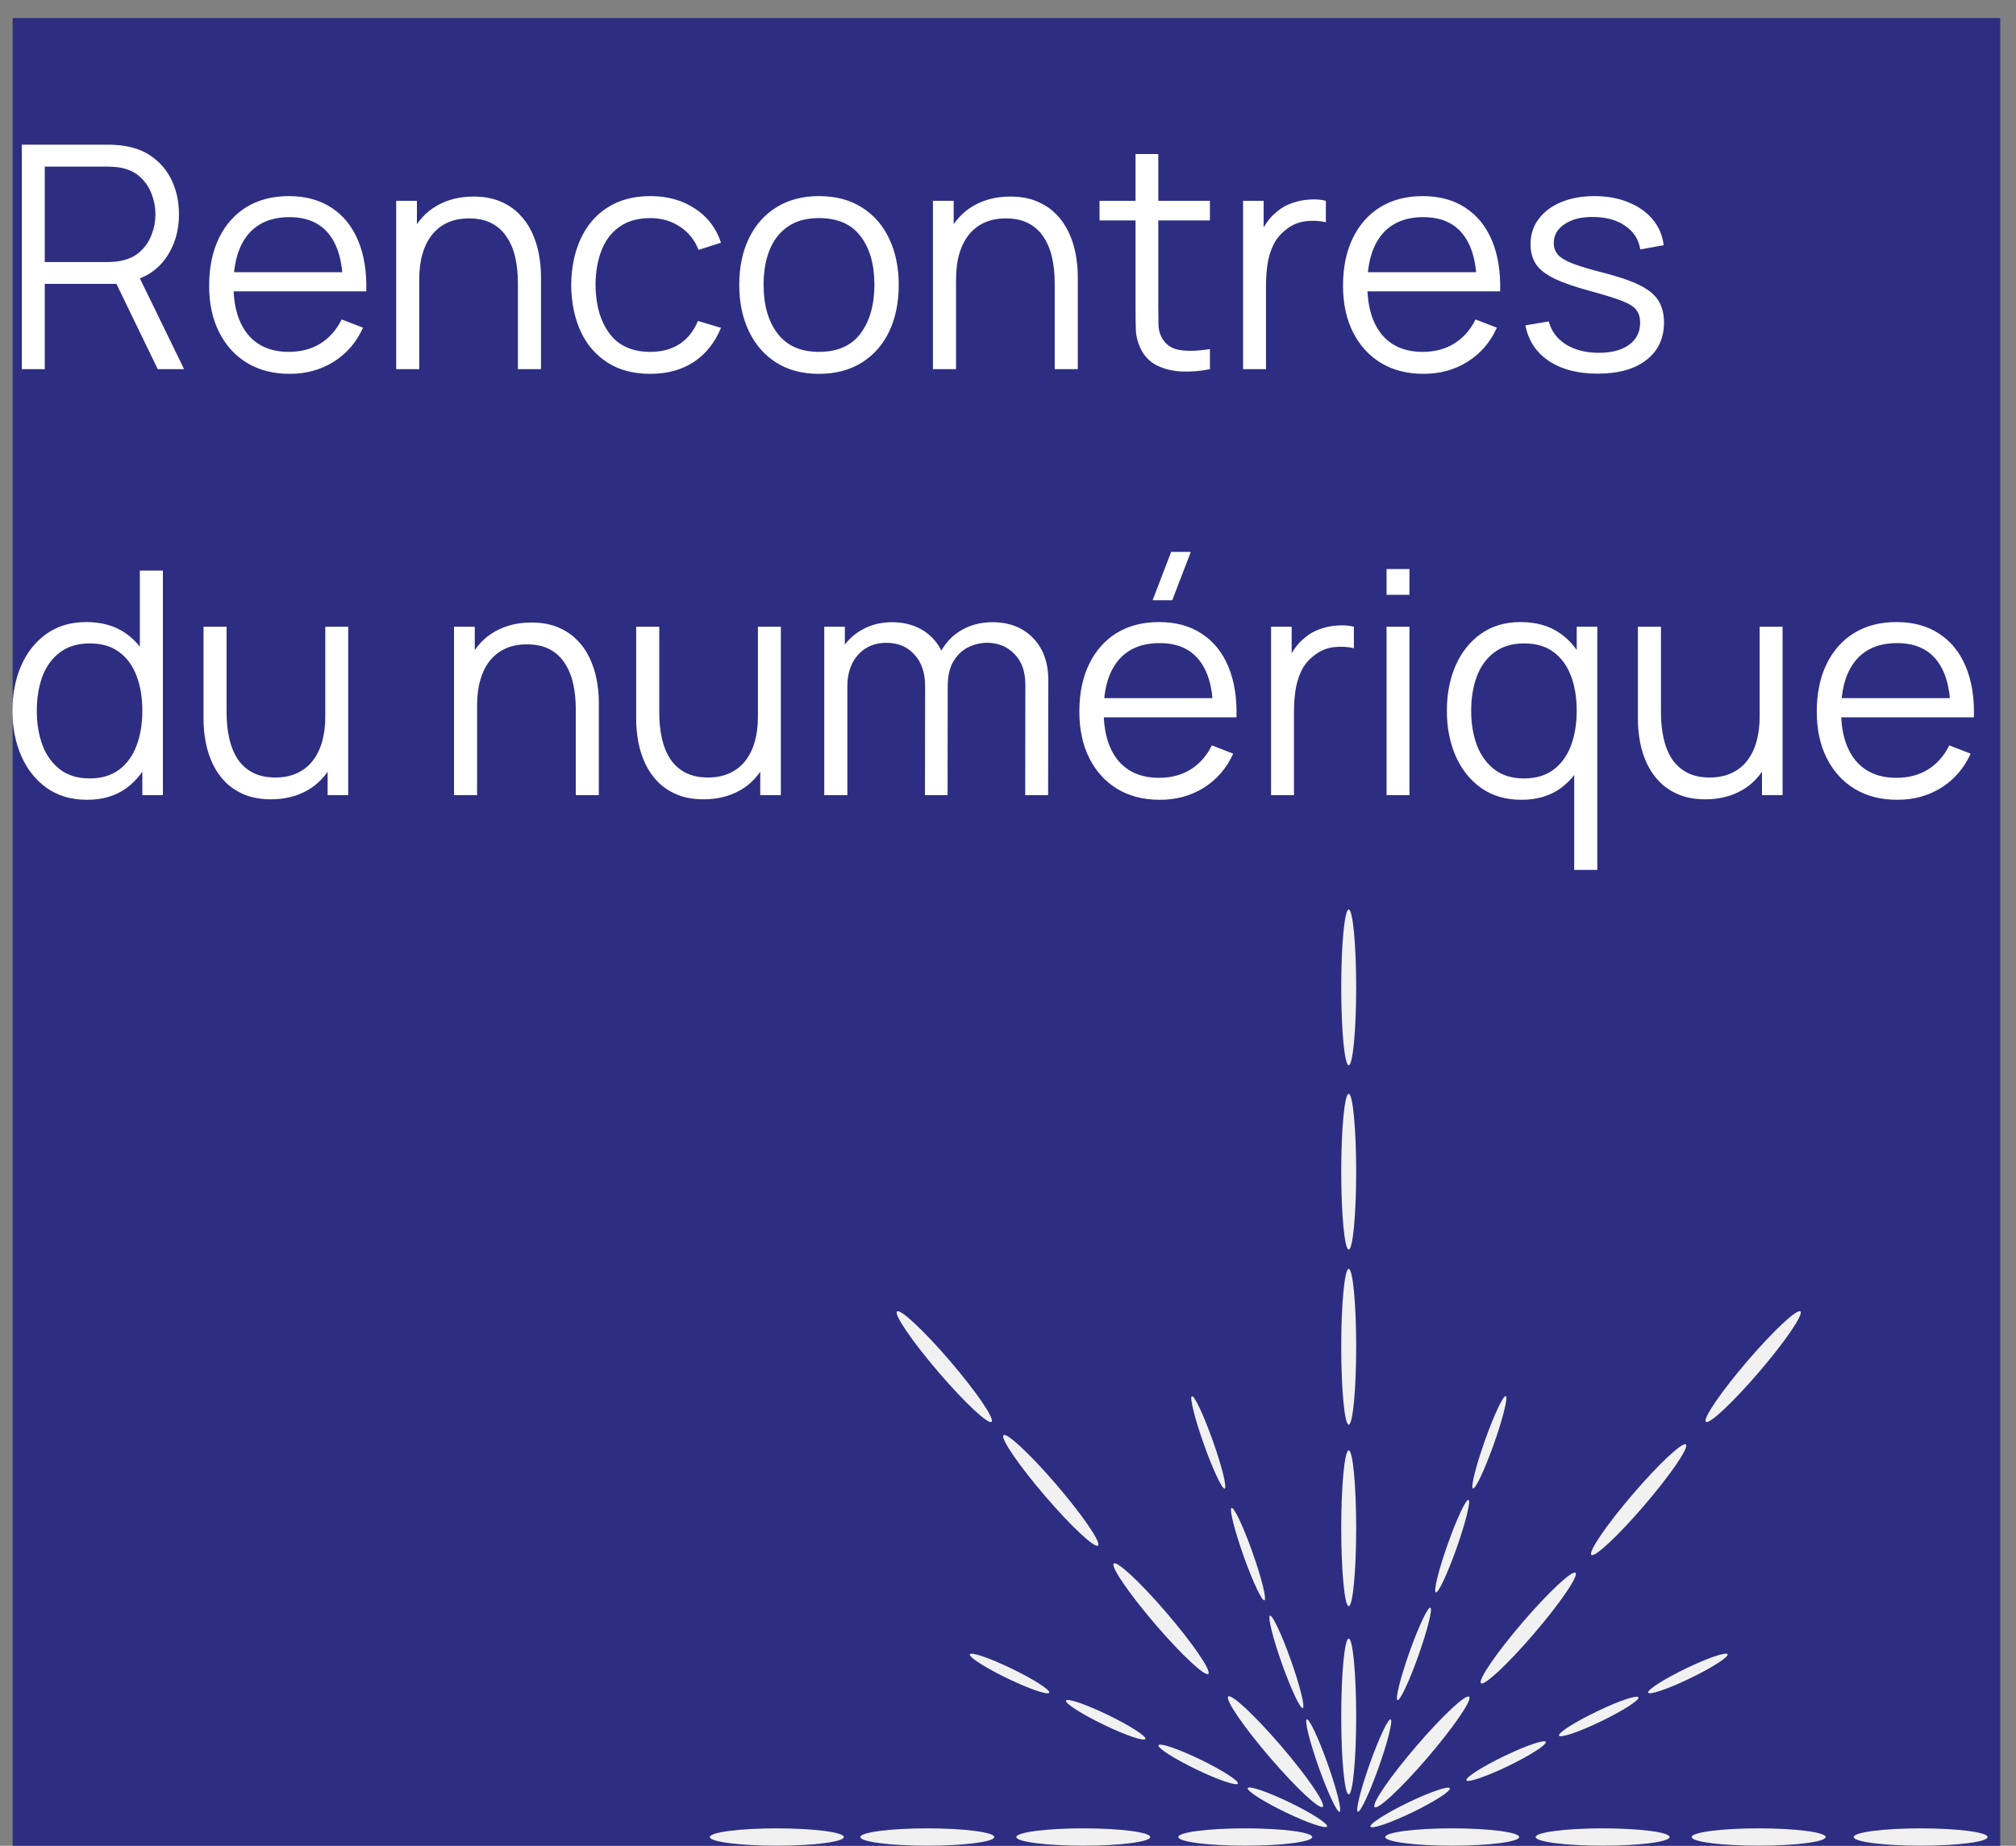 <svg width="71" height="65" viewBox="0 0 71 65" fill="none" xmlns="http://www.w3.org/2000/svg">
<rect x="0" y="0" width="71" height="65" fill="#808080" stroke="none"/>
<rect x="0.445" y="0.635" width="70" height="64.373" fill="#2D2E82"/>
<path d="M0.769 13V5.094H3.821C3.898 5.094 3.984 5.098 4.079 5.105C4.178 5.109 4.277 5.12 4.376 5.138C4.789 5.2 5.139 5.345 5.424 5.572C5.713 5.795 5.931 6.077 6.078 6.417C6.228 6.758 6.303 7.135 6.303 7.548C6.303 8.145 6.145 8.663 5.831 9.102C5.516 9.541 5.066 9.818 4.48 9.931L4.2 9.997H1.576V13H0.769ZM5.556 13L3.997 9.783L4.771 9.486L6.484 13H5.556ZM1.576 9.228H3.799C3.865 9.228 3.942 9.225 4.03 9.217C4.118 9.21 4.204 9.197 4.288 9.179C4.559 9.12 4.78 9.009 4.952 8.844C5.128 8.679 5.258 8.483 5.342 8.256C5.43 8.03 5.474 7.793 5.474 7.548C5.474 7.303 5.43 7.067 5.342 6.84C5.258 6.609 5.128 6.412 4.952 6.247C4.78 6.082 4.559 5.971 4.288 5.912C4.204 5.894 4.118 5.883 4.03 5.879C3.942 5.872 3.865 5.868 3.799 5.868H1.576V9.228ZM10.205 13.165C9.626 13.165 9.125 13.037 8.7 12.78C8.28 12.524 7.952 12.164 7.718 11.699C7.483 11.234 7.366 10.689 7.366 10.063C7.366 9.415 7.482 8.855 7.712 8.383C7.943 7.911 8.267 7.546 8.684 7.29C9.105 7.034 9.601 6.906 10.172 6.906C10.757 6.906 11.257 7.041 11.671 7.312C12.084 7.579 12.397 7.964 12.609 8.465C12.822 8.967 12.919 9.565 12.9 10.26H12.077V9.975C12.062 9.206 11.896 8.626 11.577 8.235C11.262 7.843 10.801 7.647 10.194 7.647C9.557 7.647 9.068 7.854 8.728 8.267C8.391 8.681 8.223 9.27 8.223 10.035C8.223 10.782 8.391 11.362 8.728 11.776C9.068 12.186 9.55 12.391 10.172 12.391C10.596 12.391 10.966 12.294 11.281 12.1C11.599 11.902 11.85 11.618 12.033 11.249L12.785 11.54C12.551 12.056 12.205 12.457 11.748 12.742C11.294 13.024 10.779 13.165 10.205 13.165ZM7.937 10.26V9.585H12.467V10.26H7.937ZM18.24 13V9.975C18.24 9.645 18.209 9.344 18.147 9.069C18.085 8.791 17.984 8.549 17.845 8.344C17.71 8.136 17.532 7.975 17.312 7.861C17.096 7.748 16.833 7.691 16.522 7.691C16.236 7.691 15.984 7.74 15.764 7.839C15.548 7.938 15.365 8.081 15.215 8.267C15.069 8.45 14.957 8.674 14.88 8.937C14.803 9.201 14.765 9.501 14.765 9.838L14.194 9.711C14.194 9.104 14.3 8.593 14.512 8.18C14.725 7.766 15.018 7.453 15.391 7.241C15.764 7.029 16.192 6.922 16.676 6.922C17.031 6.922 17.34 6.977 17.604 7.087C17.871 7.197 18.096 7.345 18.279 7.532C18.465 7.718 18.616 7.933 18.729 8.174C18.842 8.412 18.925 8.666 18.976 8.937C19.027 9.204 19.053 9.472 19.053 9.739V13H18.24ZM13.953 13V7.071H14.683V8.531H14.765V13H13.953ZM22.905 13.165C22.308 13.165 21.803 13.031 21.39 12.764C20.976 12.497 20.661 12.129 20.445 11.66C20.233 11.188 20.123 10.646 20.116 10.035C20.123 9.413 20.237 8.868 20.456 8.399C20.676 7.927 20.993 7.561 21.406 7.301C21.82 7.038 22.321 6.906 22.91 6.906C23.511 6.906 24.032 7.052 24.475 7.345C24.922 7.638 25.227 8.039 25.392 8.547L24.602 8.8C24.462 8.445 24.241 8.17 23.937 7.976C23.637 7.779 23.293 7.68 22.905 7.68C22.47 7.68 22.109 7.781 21.823 7.982C21.538 8.18 21.326 8.456 21.187 8.811C21.047 9.166 20.976 9.574 20.973 10.035C20.98 10.745 21.145 11.316 21.467 11.748C21.789 12.177 22.268 12.391 22.905 12.391C23.308 12.391 23.65 12.299 23.932 12.116C24.217 11.929 24.433 11.659 24.579 11.303L25.392 11.545C25.172 12.072 24.85 12.475 24.426 12.753C24.001 13.027 23.494 13.165 22.905 13.165ZM28.841 13.165C28.251 13.165 27.748 13.031 27.331 12.764C26.913 12.497 26.593 12.127 26.37 11.655C26.147 11.183 26.035 10.641 26.035 10.03C26.035 9.408 26.149 8.862 26.375 8.394C26.602 7.925 26.924 7.561 27.342 7.301C27.763 7.038 28.262 6.906 28.841 6.906C29.433 6.906 29.939 7.039 30.356 7.307C30.777 7.57 31.097 7.938 31.317 8.41C31.54 8.879 31.652 9.419 31.652 10.03C31.652 10.652 31.54 11.199 31.317 11.671C31.093 12.14 30.771 12.506 30.35 12.769C29.93 13.033 29.426 13.165 28.841 13.165ZM28.841 12.391C29.499 12.391 29.99 12.173 30.312 11.737C30.634 11.298 30.795 10.729 30.795 10.03C30.795 9.312 30.632 8.741 30.306 8.317C29.984 7.892 29.496 7.68 28.841 7.68C28.398 7.68 28.032 7.781 27.743 7.982C27.457 8.18 27.243 8.456 27.1 8.811C26.961 9.162 26.892 9.569 26.892 10.03C26.892 10.743 27.056 11.316 27.386 11.748C27.715 12.177 28.2 12.391 28.841 12.391ZM37.145 13V9.975C37.145 9.645 37.114 9.344 37.052 9.069C36.989 8.791 36.889 8.549 36.75 8.344C36.614 8.136 36.437 7.975 36.217 7.861C36.001 7.748 35.738 7.691 35.427 7.691C35.141 7.691 34.889 7.74 34.669 7.839C34.453 7.938 34.27 8.081 34.12 8.267C33.974 8.45 33.862 8.674 33.785 8.937C33.708 9.201 33.67 9.501 33.67 9.838L33.099 9.711C33.099 9.104 33.205 8.593 33.417 8.18C33.63 7.766 33.922 7.453 34.296 7.241C34.669 7.029 35.097 6.922 35.58 6.922C35.935 6.922 36.245 6.977 36.508 7.087C36.775 7.197 37.001 7.345 37.184 7.532C37.37 7.718 37.52 7.933 37.634 8.174C37.747 8.412 37.83 8.666 37.881 8.937C37.932 9.204 37.958 9.472 37.958 9.739V13H37.145ZM32.857 13V7.071H33.587V8.531H33.67V13H32.857ZM42.611 13C42.278 13.069 41.948 13.097 41.622 13.082C41.3 13.068 41.011 12.998 40.755 12.874C40.502 12.749 40.31 12.555 40.178 12.292C40.072 12.072 40.014 11.851 40.003 11.627C39.995 11.4 39.992 11.143 39.992 10.853V5.424H40.793V10.82C40.793 11.069 40.795 11.278 40.799 11.446C40.806 11.611 40.844 11.757 40.914 11.886C41.046 12.131 41.254 12.277 41.54 12.325C41.829 12.372 42.186 12.361 42.611 12.292V13ZM38.724 7.762V7.071H42.611V7.762H38.724ZM43.779 13V7.071H44.503V8.498L44.361 8.311C44.427 8.136 44.513 7.975 44.619 7.828C44.725 7.678 44.84 7.556 44.965 7.46C45.118 7.325 45.298 7.222 45.503 7.153C45.708 7.08 45.914 7.038 46.123 7.027C46.332 7.012 46.522 7.027 46.694 7.071V7.828C46.478 7.773 46.242 7.761 45.986 7.79C45.73 7.819 45.493 7.922 45.278 8.097C45.08 8.251 44.932 8.436 44.833 8.652C44.734 8.864 44.668 9.091 44.635 9.333C44.602 9.57 44.586 9.807 44.586 10.041V13H43.779ZM50.137 13.165C49.559 13.165 49.058 13.037 48.633 12.78C48.212 12.524 47.885 12.164 47.65 11.699C47.416 11.234 47.299 10.689 47.299 10.063C47.299 9.415 47.414 8.855 47.645 8.383C47.875 7.911 48.199 7.546 48.617 7.29C49.038 7.034 49.533 6.906 50.104 6.906C50.69 6.906 51.19 7.041 51.603 7.312C52.017 7.579 52.33 7.964 52.542 8.465C52.754 8.967 52.851 9.565 52.833 10.26H52.01V9.975C51.995 9.206 51.828 8.626 51.51 8.235C51.195 7.843 50.734 7.647 50.126 7.647C49.489 7.647 49.001 7.854 48.66 8.267C48.324 8.681 48.155 9.27 48.155 10.035C48.155 10.782 48.324 11.362 48.66 11.776C49.001 12.186 49.482 12.391 50.104 12.391C50.529 12.391 50.899 12.294 51.213 12.1C51.532 11.902 51.783 11.618 51.966 11.249L52.718 11.54C52.483 12.056 52.138 12.457 51.68 12.742C51.226 13.024 50.712 13.165 50.137 13.165ZM47.87 10.26V9.585H52.399V10.26H47.87ZM56.264 13.159C55.569 13.159 54.996 13.009 54.545 12.709C54.099 12.409 53.825 11.992 53.722 11.457L54.545 11.32C54.633 11.657 54.833 11.926 55.144 12.127C55.459 12.325 55.847 12.424 56.308 12.424C56.758 12.424 57.113 12.33 57.373 12.143C57.633 11.953 57.763 11.695 57.763 11.369C57.763 11.186 57.721 11.038 57.636 10.925C57.556 10.808 57.389 10.7 57.137 10.601C56.884 10.502 56.507 10.385 56.006 10.249C55.468 10.103 55.047 9.957 54.743 9.81C54.439 9.664 54.223 9.495 54.095 9.305C53.967 9.111 53.903 8.875 53.903 8.597C53.903 8.26 53.998 7.965 54.189 7.713C54.379 7.457 54.642 7.259 54.979 7.12C55.316 6.977 55.708 6.906 56.154 6.906C56.601 6.906 57 6.979 57.351 7.125C57.706 7.268 57.992 7.47 58.208 7.729C58.423 7.989 58.551 8.291 58.592 8.635L57.768 8.784C57.713 8.436 57.539 8.161 57.247 7.96C56.958 7.755 56.59 7.649 56.143 7.642C55.722 7.631 55.38 7.711 55.117 7.883C54.853 8.052 54.721 8.277 54.721 8.558C54.721 8.716 54.769 8.851 54.864 8.965C54.959 9.075 55.131 9.179 55.38 9.278C55.633 9.376 55.991 9.484 56.456 9.602C57.002 9.741 57.43 9.887 57.741 10.041C58.052 10.194 58.273 10.376 58.405 10.584C58.537 10.793 58.603 11.051 58.603 11.358C58.603 11.918 58.394 12.36 57.977 12.682C57.563 13 56.992 13.159 56.264 13.159ZM3.069 28.165C2.516 28.165 2.044 28.027 1.653 27.753C1.261 27.475 0.961 27.1 0.752 26.628C0.544 26.155 0.439 25.623 0.439 25.03C0.439 24.441 0.542 23.91 0.747 23.438C0.955 22.965 1.254 22.592 1.642 22.318C2.03 22.043 2.494 21.906 3.036 21.906C3.592 21.906 4.061 22.041 4.442 22.312C4.822 22.583 5.11 22.954 5.304 23.427C5.501 23.895 5.6 24.43 5.6 25.03C5.6 25.619 5.503 26.152 5.309 26.628C5.115 27.1 4.83 27.475 4.453 27.753C4.076 28.027 3.614 28.165 3.069 28.165ZM3.151 27.413C3.572 27.413 3.92 27.31 4.195 27.105C4.469 26.9 4.674 26.618 4.809 26.26C4.945 25.897 5.013 25.487 5.013 25.03C5.013 24.565 4.945 24.155 4.809 23.8C4.674 23.441 4.469 23.161 4.195 22.96C3.924 22.759 3.581 22.658 3.168 22.658C2.743 22.658 2.392 22.762 2.114 22.971C1.836 23.18 1.629 23.463 1.493 23.822C1.362 24.181 1.296 24.583 1.296 25.03C1.296 25.48 1.363 25.886 1.499 26.249C1.638 26.607 1.845 26.891 2.119 27.1C2.394 27.308 2.738 27.413 3.151 27.413ZM5.013 28V23.537H4.925V20.094H5.737V28H5.013ZM9.545 28.148C9.19 28.148 8.879 28.093 8.612 27.983C8.348 27.874 8.123 27.726 7.936 27.539C7.753 27.352 7.605 27.14 7.492 26.902C7.378 26.66 7.296 26.406 7.245 26.139C7.193 25.868 7.168 25.599 7.168 25.332V22.071H7.98V25.096C7.98 25.421 8.011 25.723 8.074 26.002C8.136 26.28 8.235 26.523 8.37 26.732C8.509 26.937 8.687 27.096 8.903 27.209C9.122 27.323 9.388 27.38 9.699 27.38C9.984 27.38 10.235 27.33 10.451 27.231C10.671 27.133 10.854 26.992 11 26.809C11.15 26.622 11.263 26.397 11.34 26.133C11.417 25.866 11.456 25.566 11.456 25.233L12.027 25.359C12.027 25.967 11.92 26.477 11.708 26.891C11.496 27.305 11.203 27.617 10.83 27.83C10.456 28.042 10.028 28.148 9.545 28.148ZM11.538 28V26.54H11.456V22.071H12.263V28H11.538ZM20.278 28V24.975C20.278 24.645 20.247 24.343 20.184 24.069C20.122 23.791 20.021 23.549 19.882 23.344C19.747 23.136 19.57 22.975 19.35 22.861C19.134 22.748 18.87 22.691 18.559 22.691C18.274 22.691 18.021 22.74 17.802 22.839C17.586 22.938 17.403 23.081 17.253 23.267C17.106 23.451 16.995 23.674 16.918 23.937C16.841 24.201 16.802 24.501 16.802 24.838L16.231 24.711C16.231 24.104 16.338 23.593 16.55 23.18C16.762 22.766 17.055 22.453 17.428 22.241C17.802 22.029 18.23 21.922 18.713 21.922C19.068 21.922 19.377 21.977 19.641 22.087C19.908 22.197 20.133 22.345 20.316 22.532C20.503 22.718 20.653 22.933 20.766 23.174C20.88 23.412 20.962 23.666 21.013 23.937C21.065 24.204 21.09 24.472 21.09 24.739V28H20.278ZM15.99 28V22.071H16.72V23.531H16.802V28H15.99ZM24.782 28.148C24.427 28.148 24.116 28.093 23.849 27.983C23.585 27.874 23.36 27.726 23.174 27.539C22.991 27.352 22.843 27.14 22.729 26.902C22.616 26.66 22.533 26.406 22.482 26.139C22.431 25.868 22.405 25.599 22.405 25.332V22.071H23.218V25.096C23.218 25.421 23.249 25.723 23.311 26.002C23.373 26.28 23.472 26.523 23.608 26.732C23.747 26.937 23.924 27.096 24.14 27.209C24.36 27.323 24.625 27.38 24.936 27.38C25.222 27.38 25.472 27.33 25.688 27.231C25.908 27.133 26.091 26.992 26.237 26.809C26.387 26.622 26.501 26.397 26.578 26.133C26.655 25.866 26.693 25.566 26.693 25.233L27.264 25.359C27.264 25.967 27.158 26.477 26.945 26.891C26.733 27.305 26.44 27.617 26.067 27.83C25.694 28.042 25.265 28.148 24.782 28.148ZM26.775 28V26.54H26.693V22.071H27.5V28H26.775ZM36.106 28L36.111 24.108C36.111 23.65 35.983 23.291 35.727 23.031C35.475 22.768 35.153 22.636 34.761 22.636C34.538 22.636 34.32 22.687 34.108 22.79C33.895 22.892 33.719 23.057 33.58 23.284C33.445 23.511 33.377 23.807 33.377 24.173L32.9 24.036C32.889 23.611 32.971 23.24 33.147 22.922C33.326 22.603 33.571 22.356 33.882 22.18C34.197 22.001 34.552 21.911 34.947 21.911C35.544 21.911 36.022 22.096 36.38 22.466C36.739 22.832 36.919 23.328 36.919 23.954L36.913 28H36.106ZM29.029 28V22.071H29.754V23.531H29.842V28H29.029ZM32.576 28L32.581 24.162C32.581 23.69 32.455 23.319 32.202 23.048C31.953 22.773 31.624 22.636 31.214 22.636C30.804 22.636 30.473 22.777 30.22 23.059C29.968 23.337 29.842 23.709 29.842 24.173L29.358 23.91C29.358 23.529 29.448 23.189 29.628 22.889C29.807 22.585 30.052 22.347 30.363 22.175C30.674 21.999 31.027 21.911 31.423 21.911C31.8 21.911 32.135 21.992 32.428 22.153C32.724 22.314 32.956 22.548 33.125 22.856C33.293 23.163 33.377 23.537 33.377 23.976L33.372 28H32.576ZM41.285 21.137H40.593L41.246 19.435H41.938L41.285 21.137ZM40.851 28.165C40.273 28.165 39.771 28.037 39.347 27.78C38.926 27.524 38.598 27.164 38.364 26.699C38.13 26.234 38.013 25.689 38.013 25.063C38.013 24.415 38.128 23.855 38.359 23.383C38.589 22.911 38.913 22.546 39.33 22.29C39.751 22.034 40.247 21.906 40.818 21.906C41.404 21.906 41.904 22.041 42.317 22.312C42.731 22.579 43.044 22.964 43.256 23.465C43.468 23.966 43.565 24.565 43.547 25.26H42.723V24.975C42.709 24.206 42.542 23.626 42.224 23.235C41.909 22.843 41.448 22.647 40.84 22.647C40.203 22.647 39.715 22.854 39.374 23.267C39.038 23.681 38.869 24.27 38.869 25.035C38.869 25.782 39.038 26.362 39.374 26.776C39.715 27.186 40.196 27.391 40.818 27.391C41.243 27.391 41.612 27.294 41.927 27.1C42.246 26.902 42.496 26.618 42.679 26.249L43.432 26.54C43.197 27.056 42.851 27.456 42.394 27.742C41.94 28.024 41.426 28.165 40.851 28.165ZM38.584 25.26V24.585H43.113V25.26H38.584ZM44.765 28V22.071H45.49V23.498L45.347 23.311C45.413 23.136 45.499 22.975 45.605 22.828C45.711 22.678 45.827 22.556 45.951 22.46C46.105 22.325 46.284 22.223 46.489 22.153C46.694 22.08 46.901 22.038 47.11 22.027C47.318 22.012 47.508 22.027 47.681 22.071V22.828C47.465 22.773 47.228 22.761 46.972 22.79C46.716 22.819 46.48 22.922 46.264 23.097C46.066 23.251 45.918 23.436 45.819 23.652C45.721 23.864 45.655 24.091 45.622 24.332C45.589 24.57 45.572 24.806 45.572 25.041V28H44.765ZM48.832 20.945V20.039H49.639V20.945H48.832ZM48.832 28V22.071H49.639V28H48.832ZM53.585 28.165C53.033 28.165 52.56 28.027 52.169 27.753C51.777 27.475 51.477 27.1 51.268 26.628C51.06 26.155 50.956 25.623 50.956 25.03C50.956 24.441 51.058 23.91 51.263 23.438C51.471 22.965 51.77 22.592 52.158 22.318C52.546 22.043 53.011 21.906 53.552 21.906C54.109 21.906 54.577 22.041 54.958 22.312C55.339 22.583 55.626 22.954 55.82 23.427C56.017 23.895 56.116 24.43 56.116 25.03C56.116 25.619 56.019 26.152 55.825 26.628C55.631 27.1 55.346 27.475 54.969 27.753C54.592 28.027 54.131 28.165 53.585 28.165ZM53.668 27.413C54.089 27.413 54.436 27.31 54.711 27.105C54.985 26.9 55.19 26.618 55.326 26.26C55.461 25.897 55.529 25.487 55.529 25.03C55.529 24.565 55.461 24.155 55.326 23.8C55.19 23.441 54.985 23.161 54.711 22.96C54.44 22.759 54.098 22.658 53.684 22.658C53.26 22.658 52.908 22.762 52.63 22.971C52.352 23.18 52.145 23.463 52.01 23.822C51.878 24.181 51.812 24.583 51.812 25.03C51.812 25.48 51.88 25.886 52.015 26.249C52.154 26.607 52.361 26.891 52.636 27.1C52.91 27.308 53.254 27.413 53.668 27.413ZM55.441 30.635V26.534H55.529V22.071H56.254V30.635H55.441ZM60.061 28.148C59.706 28.148 59.395 28.093 59.128 27.983C58.864 27.874 58.639 27.726 58.453 27.539C58.27 27.352 58.121 27.14 58.008 26.902C57.894 26.66 57.812 26.406 57.761 26.139C57.71 25.868 57.684 25.599 57.684 25.332V22.071H58.496V25.096C58.496 25.421 58.528 25.723 58.59 26.002C58.652 26.28 58.751 26.523 58.886 26.732C59.025 26.937 59.203 27.096 59.419 27.209C59.639 27.323 59.904 27.38 60.215 27.38C60.5 27.38 60.751 27.33 60.967 27.231C61.187 27.133 61.37 26.992 61.516 26.809C61.666 26.622 61.78 26.397 61.856 26.133C61.933 25.866 61.972 25.566 61.972 25.233L62.543 25.359C62.543 25.967 62.437 26.477 62.224 26.891C62.012 27.305 61.719 27.617 61.346 27.83C60.973 28.042 60.544 28.148 60.061 28.148ZM62.054 28V26.54H61.972V22.071H62.779V28H62.054ZM66.822 28.165C66.244 28.165 65.743 28.037 65.318 27.78C64.897 27.524 64.57 27.164 64.335 26.699C64.101 26.234 63.984 25.689 63.984 25.063C63.984 24.415 64.099 23.855 64.33 23.383C64.56 22.911 64.884 22.546 65.302 22.29C65.722 22.034 66.219 21.906 66.789 21.906C67.375 21.906 67.875 22.041 68.288 22.312C68.702 22.579 69.015 22.964 69.227 23.465C69.439 23.966 69.536 24.565 69.518 25.26H68.695V24.975C68.68 24.206 68.513 23.626 68.195 23.235C67.88 22.843 67.419 22.647 66.811 22.647C66.174 22.647 65.686 22.854 65.346 23.267C65.009 23.681 64.84 24.27 64.84 25.035C64.84 25.782 65.009 26.362 65.346 26.776C65.686 27.186 66.167 27.391 66.789 27.391C67.214 27.391 67.584 27.294 67.898 27.1C68.217 26.902 68.468 26.618 68.651 26.249L69.403 26.54C69.168 27.056 68.823 27.456 68.365 27.742C67.911 28.024 67.397 28.165 66.822 28.165ZM64.555 25.26V24.585H69.084V25.26H64.555Z" fill="white"/>
<g clip-path="url(#clip0_1195_17740)">
<path d="M47.499 50.17C47.644 50.17 47.762 48.941 47.762 47.426C47.762 45.911 47.644 44.683 47.499 44.683C47.354 44.683 47.236 45.911 47.236 47.426C47.236 48.941 47.354 50.17 47.499 50.17Z" fill="#F1F1F1"/>
<path d="M47.499 44.005C47.644 44.005 47.762 42.777 47.762 41.261C47.762 39.746 47.644 38.518 47.499 38.518C47.354 38.518 47.236 39.746 47.236 41.261C47.236 42.777 47.354 44.005 47.499 44.005Z" fill="#F1F1F1"/>
<path d="M47.499 56.561C47.644 56.561 47.762 55.332 47.762 53.817C47.762 52.302 47.644 51.074 47.499 51.074C47.354 51.074 47.236 52.302 47.236 53.817C47.236 55.332 47.354 56.561 47.499 56.561Z" fill="#F1F1F1"/>
<path d="M47.499 63.191C47.644 63.191 47.762 61.962 47.762 60.447C47.762 58.932 47.644 57.703 47.499 57.703C47.354 57.703 47.236 58.932 47.236 60.447C47.236 61.962 47.354 63.191 47.499 63.191Z" fill="#F1F1F1"/>
<path d="M47.499 37.515C47.644 37.515 47.762 36.286 47.762 34.771C47.762 33.256 47.644 32.027 47.499 32.027C47.354 32.027 47.236 33.256 47.236 34.771C47.236 36.286 47.354 37.515 47.499 37.515Z" fill="#F1F1F1"/>
<path d="M38.674 54.424C38.777 54.305 38.113 53.34 37.192 52.268C36.271 51.197 35.441 50.425 35.339 50.544C35.236 50.663 35.9 51.629 36.821 52.7C37.742 53.772 38.571 54.544 38.674 54.424Z" fill="#F1F1F1"/>
<path d="M34.924 50.066C35.027 49.947 34.363 48.982 33.442 47.91C32.521 46.839 31.691 46.067 31.589 46.186C31.486 46.306 32.15 47.271 33.071 48.342C33.992 49.414 34.821 50.186 34.924 50.066Z" fill="#F1F1F1"/>
<path d="M42.557 58.942C42.659 58.822 41.996 57.857 41.075 56.786C40.154 55.714 39.324 54.942 39.221 55.062C39.119 55.181 39.782 56.146 40.703 57.218C41.624 58.289 42.454 59.061 42.557 58.942Z" fill="#F1F1F1"/>
<path d="M46.588 63.627C46.691 63.508 46.027 62.542 45.106 61.471C44.185 60.4 43.355 59.628 43.253 59.747C43.15 59.866 43.814 60.832 44.735 61.903C45.656 62.974 46.486 63.746 46.588 63.627Z" fill="#F1F1F1"/>
<path d="M56.443 64.997C57.745 64.997 58.801 64.861 58.801 64.692C58.801 64.523 57.745 64.386 56.443 64.386C55.14 64.386 54.084 64.523 54.084 64.692C54.084 64.861 55.14 64.997 56.443 64.997Z" fill="#F1F1F1"/>
<path d="M51.144 64.997C52.446 64.997 53.502 64.861 53.502 64.692C53.502 64.523 52.446 64.386 51.144 64.386C49.841 64.386 48.785 64.523 48.785 64.692C48.785 64.861 49.841 64.997 51.144 64.997Z" fill="#F1F1F1"/>
<path d="M61.937 64.997C63.239 64.997 64.295 64.861 64.295 64.692C64.295 64.523 63.239 64.386 61.937 64.386C60.634 64.386 59.578 64.523 59.578 64.692C59.578 64.861 60.634 64.997 61.937 64.997Z" fill="#F1F1F1"/>
<path d="M67.642 64.997C68.944 64.997 70 64.861 70 64.692C70 64.523 68.944 64.386 67.642 64.386C66.339 64.386 65.283 64.523 65.283 64.692C65.283 64.861 66.339 64.997 67.642 64.997Z" fill="#F1F1F1"/>
<path d="M32.657 64.997C33.96 64.997 35.016 64.861 35.016 64.692C35.016 64.523 33.96 64.386 32.657 64.386C31.355 64.386 30.299 64.523 30.299 64.692C30.299 64.861 31.355 64.997 32.657 64.997Z" fill="#F1F1F1"/>
<path d="M27.358 64.997C28.661 64.997 29.717 64.861 29.717 64.692C29.717 64.523 28.661 64.386 27.358 64.386C26.056 64.386 25 64.523 25 64.692C25 64.861 26.056 64.997 27.358 64.997Z" fill="#F1F1F1"/>
<path d="M38.151 64.997C39.454 64.997 40.51 64.861 40.51 64.692C40.51 64.523 39.454 64.386 38.151 64.386C36.849 64.386 35.793 64.523 35.793 64.692C35.793 64.861 36.849 64.997 38.151 64.997Z" fill="#F1F1F1"/>
<path d="M43.856 64.997C45.159 64.997 46.215 64.861 46.215 64.692C46.215 64.523 45.159 64.386 43.856 64.386C42.554 64.386 41.498 64.523 41.498 64.692C41.498 64.861 42.554 64.997 43.856 64.997Z" fill="#F1F1F1"/>
<path d="M54.008 57.548C54.929 56.477 55.593 55.511 55.49 55.392C55.388 55.273 54.558 56.044 53.637 57.116C52.716 58.187 52.052 59.153 52.155 59.272C52.258 59.391 53.087 58.619 54.008 57.548Z" fill="#F1F1F1"/>
<path d="M50.262 61.911C51.183 60.839 51.847 59.874 51.744 59.755C51.642 59.635 50.812 60.407 49.891 61.479C48.97 62.55 48.306 63.515 48.409 63.635C48.511 63.754 49.341 62.982 50.262 61.911Z" fill="#F1F1F1"/>
<path d="M57.895 53.028C58.816 51.957 59.48 50.992 59.377 50.872C59.275 50.753 58.445 51.525 57.524 52.596C56.603 53.668 55.939 54.633 56.042 54.752C56.144 54.872 56.974 54.1 57.895 53.028Z" fill="#F1F1F1"/>
<path d="M61.928 48.342C62.849 47.271 63.513 46.305 63.41 46.186C63.308 46.067 62.478 46.839 61.557 47.91C60.636 48.981 59.972 49.947 60.075 50.066C60.178 50.185 61.007 49.413 61.928 48.342Z" fill="#F1F1F1"/>
<path d="M45.883 60.15C45.968 60.109 45.777 59.348 45.457 58.45C45.137 57.552 44.81 56.856 44.725 56.897C44.641 56.938 44.831 57.699 45.151 58.597C45.471 59.496 45.799 60.191 45.883 60.15Z" fill="#F1F1F1"/>
<path d="M47.18 63.803C47.265 63.762 47.074 63.001 46.754 62.103C46.434 61.204 46.106 60.509 46.022 60.55C45.938 60.591 46.128 61.352 46.448 62.25C46.768 63.148 47.096 63.843 47.18 63.803Z" fill="#F1F1F1"/>
<path d="M44.532 56.355C44.616 56.315 44.425 55.553 44.106 54.655C43.786 53.757 43.458 53.062 43.373 53.102C43.289 53.143 43.48 53.904 43.8 54.803C44.12 55.701 44.447 56.396 44.532 56.355Z" fill="#F1F1F1"/>
<path d="M43.133 52.421C43.218 52.381 43.027 51.619 42.707 50.721C42.387 49.823 42.06 49.128 41.975 49.169C41.891 49.209 42.081 49.97 42.401 50.869C42.721 51.767 43.049 52.462 43.133 52.421Z" fill="#F1F1F1"/>
<path d="M43.597 62.808C43.632 62.71 43.034 62.329 42.262 61.956C41.49 61.584 40.835 61.362 40.8 61.461C40.765 61.559 41.363 61.94 42.135 62.312C42.907 62.685 43.562 62.907 43.597 62.808Z" fill="#F1F1F1"/>
<path d="M46.739 64.318C46.774 64.22 46.177 63.838 45.404 63.466C44.632 63.094 43.978 62.872 43.943 62.971C43.908 63.069 44.505 63.45 45.278 63.822C46.05 64.194 46.704 64.416 46.739 64.318Z" fill="#F1F1F1"/>
<path d="M40.339 61.236C40.374 61.138 39.776 60.757 39.004 60.385C38.232 60.012 37.578 59.791 37.542 59.889C37.508 59.987 38.105 60.368 38.877 60.74C39.649 61.112 40.304 61.334 40.339 61.236Z" fill="#F1F1F1"/>
<path d="M36.952 59.607C36.987 59.508 36.389 59.127 35.617 58.755C34.845 58.383 34.191 58.161 34.156 58.259C34.121 58.358 34.718 58.739 35.49 59.111C36.263 59.483 36.917 59.705 36.952 59.607Z" fill="#F1F1F1"/>
<path d="M54.906 61.118C54.94 61.217 55.597 60.998 56.368 60.626C57.139 60.254 57.738 59.875 57.704 59.776C57.67 59.676 57.013 59.895 56.242 60.267C55.471 60.639 54.871 61.018 54.906 61.118Z" fill="#F1F1F1"/>
<path d="M59.508 59.109C60.28 58.737 60.878 58.356 60.843 58.258C60.808 58.159 60.153 58.381 59.381 58.753C58.609 59.126 58.011 59.507 58.046 59.605C58.081 59.703 58.736 59.481 59.508 59.109Z" fill="#F1F1F1"/>
<path d="M53.105 62.196C53.878 61.824 54.475 61.443 54.44 61.344C54.405 61.246 53.751 61.468 52.979 61.84C52.206 62.212 51.609 62.593 51.644 62.692C51.679 62.79 52.333 62.568 53.105 62.196Z" fill="#F1F1F1"/>
<path d="M49.727 63.829C50.499 63.457 51.096 63.076 51.061 62.977C51.026 62.879 50.372 63.101 49.6 63.473C48.828 63.845 48.23 64.227 48.265 64.325C48.3 64.423 48.955 64.201 49.727 63.829Z" fill="#F1F1F1"/>
<path d="M50.566 56.076C50.651 56.115 50.977 55.425 51.297 54.521C51.616 53.618 51.805 52.86 51.719 52.821C51.633 52.781 51.308 53.471 50.988 54.375C50.668 55.272 50.48 56.036 50.566 56.076Z" fill="#F1F1F1"/>
<path d="M52.606 50.865C52.925 49.967 53.116 49.206 53.032 49.165C52.947 49.124 52.62 49.819 52.3 50.718C51.98 51.616 51.789 52.377 51.873 52.418C51.958 52.459 52.286 51.763 52.606 50.865Z" fill="#F1F1F1"/>
<path d="M49.949 58.316C50.269 57.418 50.46 56.657 50.376 56.616C50.291 56.575 49.963 57.27 49.643 58.169C49.324 59.067 49.133 59.828 49.217 59.869C49.302 59.91 49.63 59.214 49.949 58.316Z" fill="#F1F1F1"/>
<path d="M48.551 62.248C48.871 61.35 49.062 60.589 48.977 60.548C48.893 60.507 48.565 61.203 48.245 62.101C47.925 62.999 47.734 63.76 47.819 63.801C47.903 63.842 48.231 63.147 48.551 62.248Z" fill="#F1F1F1"/>
</g>
<defs>
<clipPath id="clip0_1195_17740">
<rect width="45" height="46" fill="white" transform="translate(25 19)"/>
</clipPath>
</defs>
</svg>
